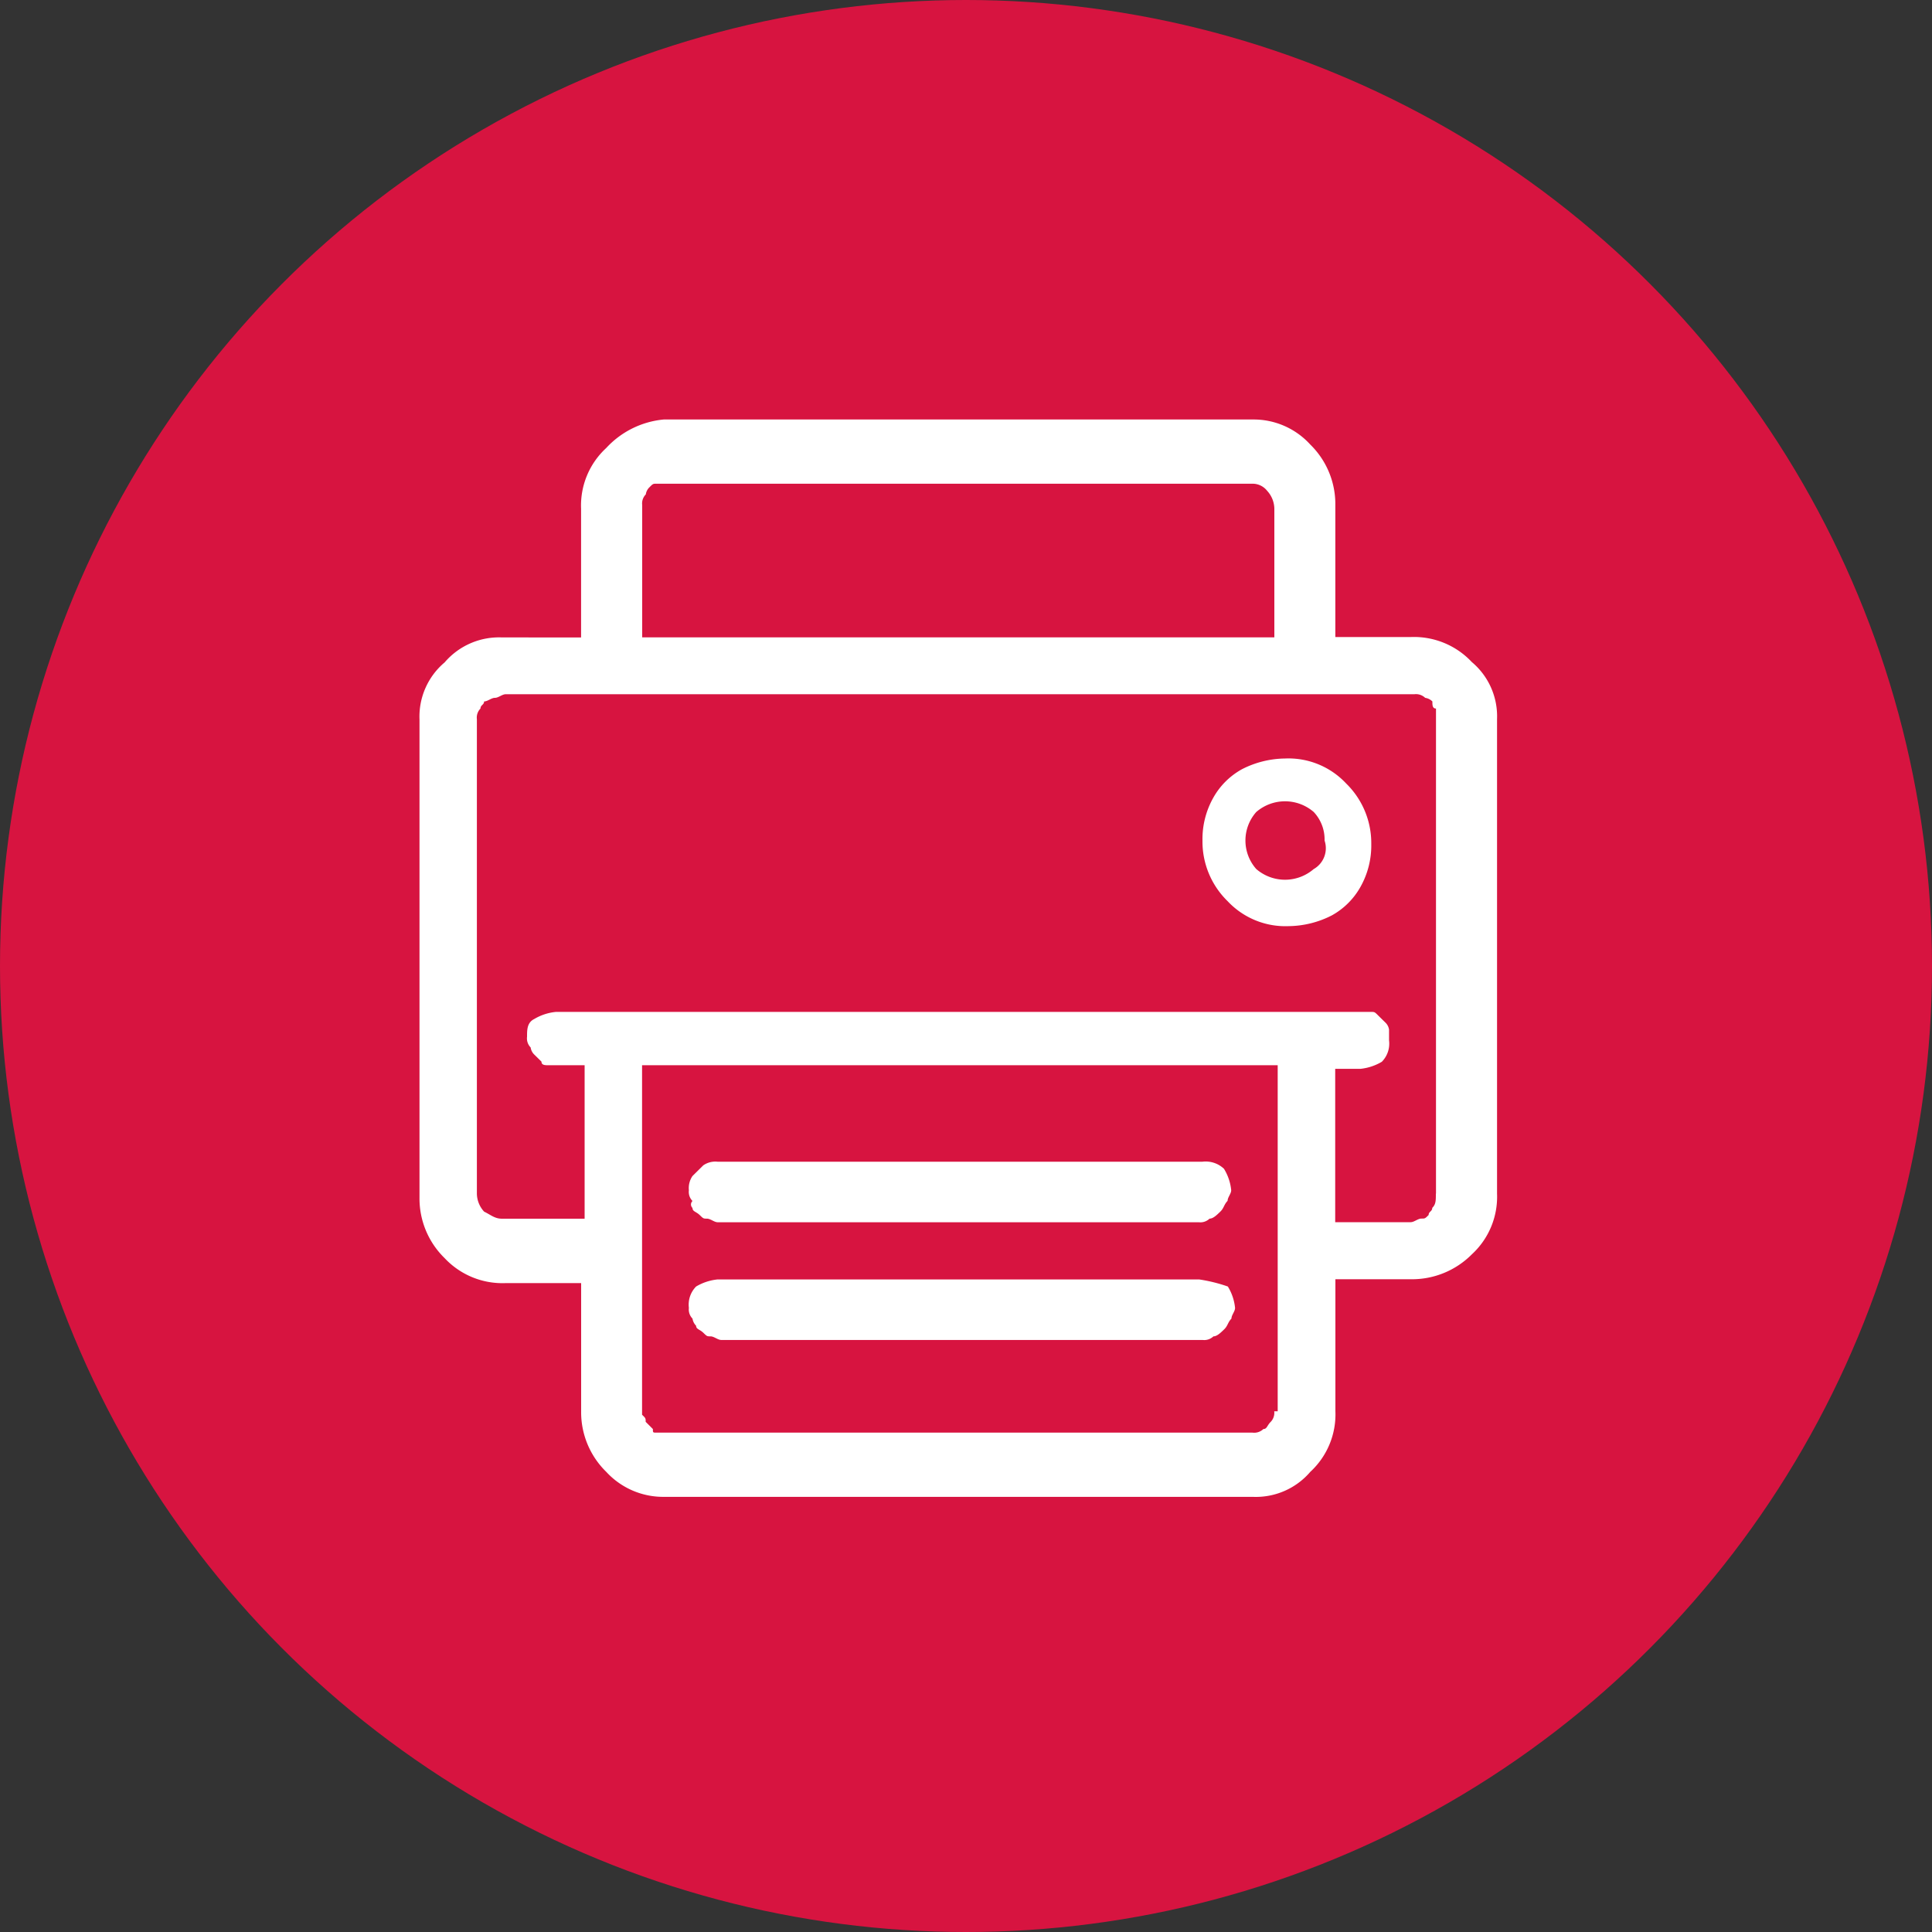 <svg xmlns="http://www.w3.org/2000/svg" width="30" height="30" viewBox="0 0 30 30">
  <rect x="0" y="0" width="30" height="30" fill="#333333" stroke="none"/>
  <g id="傳真icon" transform="translate(-318 -1319)">
    <circle id="椭圆_377" data-name="椭圆 377" cx="15" cy="15" r="15" transform="translate(318 1319)" fill="#d71440"/>
    <path id="路径_9165" data-name="路径 9165" d="M68.239,76.243c0,.056.056.056.112.11s.056.056.112.056.112.056.168.056H76.1a.206.206,0,0,0,.168-.056c.056,0,.112-.056.168-.11s.056-.11.112-.166c0-.056.056-.11.056-.166a.781.781,0,0,0-.112-.332.412.412,0,0,0-.334-.11H68.629a.329.329,0,0,0-.222.056l-.168.166a.332.332,0,0,0-.056.222.2.2,0,0,0,.056.166A.074.074,0,0,0,68.239,76.243Zm.056,1.828c0,.056.056.056.112.11s.056.056.112.056.112.056.168.056h7.473a.206.206,0,0,0,.168-.056c.056,0,.112-.056.168-.11s.056-.11.112-.166c0-.056.056-.11.056-.166a.781.781,0,0,0-.112-.332,2.425,2.425,0,0,0-.446-.11H68.629a.811.811,0,0,0-.334.11.4.4,0,0,0-.112.332.2.2,0,0,0,.056.166A.2.2,0,0,0,68.295,78.072ZM80.34,67.766a1.23,1.23,0,0,0-.949-.388H78.221V65.329a1.293,1.293,0,0,0-.39-.941A1.188,1.188,0,0,0,76.938,64H67.792a1.389,1.389,0,0,0-.893.443,1.212,1.212,0,0,0-.39.941v2H65.283a1.112,1.112,0,0,0-.893.388,1.1,1.1,0,0,0-.39.885v7.424a1.293,1.293,0,0,0,.39.941,1.23,1.23,0,0,0,.949.388H66.51V79.4a1.293,1.293,0,0,0,.39.941,1.2,1.2,0,0,0,.893.388h9.146a1.112,1.112,0,0,0,.893-.388,1.212,1.212,0,0,0,.39-.941v-2.05h1.171a1.31,1.31,0,0,0,.949-.388,1.212,1.212,0,0,0,.39-.941V68.653A1.1,1.1,0,0,0,80.34,67.766ZM67.458,65.329a.2.2,0,0,1,.056-.166.188.188,0,0,1,.056-.11c.056-.056.056-.056.112-.056H76.94a.288.288,0,0,1,.222.11.422.422,0,0,1,.112.276v2H67.458ZM77.328,79.4h-.056a.2.2,0,0,1-.056.166c-.056.056-.056.11-.112.11a.206.206,0,0,1-.168.056H67.68c-.056,0-.056,0-.056-.056l-.056-.056-.056-.056c0-.056,0-.056-.056-.11V74.027h9.87V79.4Zm2.454-3.38c0,.11,0,.166-.056.222,0,.056-.056.056-.056.11-.056.056-.056.056-.112.056s-.112.056-.168.056H78.219V74.083h.39a.811.811,0,0,0,.334-.11.4.4,0,0,0,.112-.332v-.166a.188.188,0,0,0-.056-.11l-.112-.11c-.056-.056-.056-.056-.112-.056H66.116a.811.811,0,0,0-.334.11c-.112.056-.112.166-.112.276a.2.2,0,0,0,.056.166.188.188,0,0,0,.056.11l.112.11c0,.056.056.056.112.056h.558V76.41H65.281c-.112,0-.168-.056-.278-.11a.422.422,0,0,1-.112-.276v-7.37a.2.2,0,0,1,.056-.166c0-.056.056-.056.056-.11.056,0,.112-.056.168-.056s.112-.056.168-.056H79.448a.206.206,0,0,1,.168.056.2.2,0,0,1,.112.056c0,.056,0,.11.056.11v7.534ZM77.44,69.264a1.5,1.5,0,0,0-.668.166,1.142,1.142,0,0,0-.446.443,1.308,1.308,0,0,0-.168.665,1.293,1.293,0,0,0,.39.941,1.23,1.23,0,0,0,.949.388,1.5,1.5,0,0,0,.668-.166,1.142,1.142,0,0,0,.446-.443,1.308,1.308,0,0,0,.168-.665,1.293,1.293,0,0,0-.39-.941A1.226,1.226,0,0,0,77.44,69.264Zm.446,1.716a.682.682,0,0,1-.893,0,.667.667,0,0,1,0-.885.682.682,0,0,1,.893,0,.623.623,0,0,1,.168.443A.373.373,0,0,1,77.887,70.98Z" transform="translate(260.514 1261.514)" fill="#fff"/>
  </g>
</svg>
